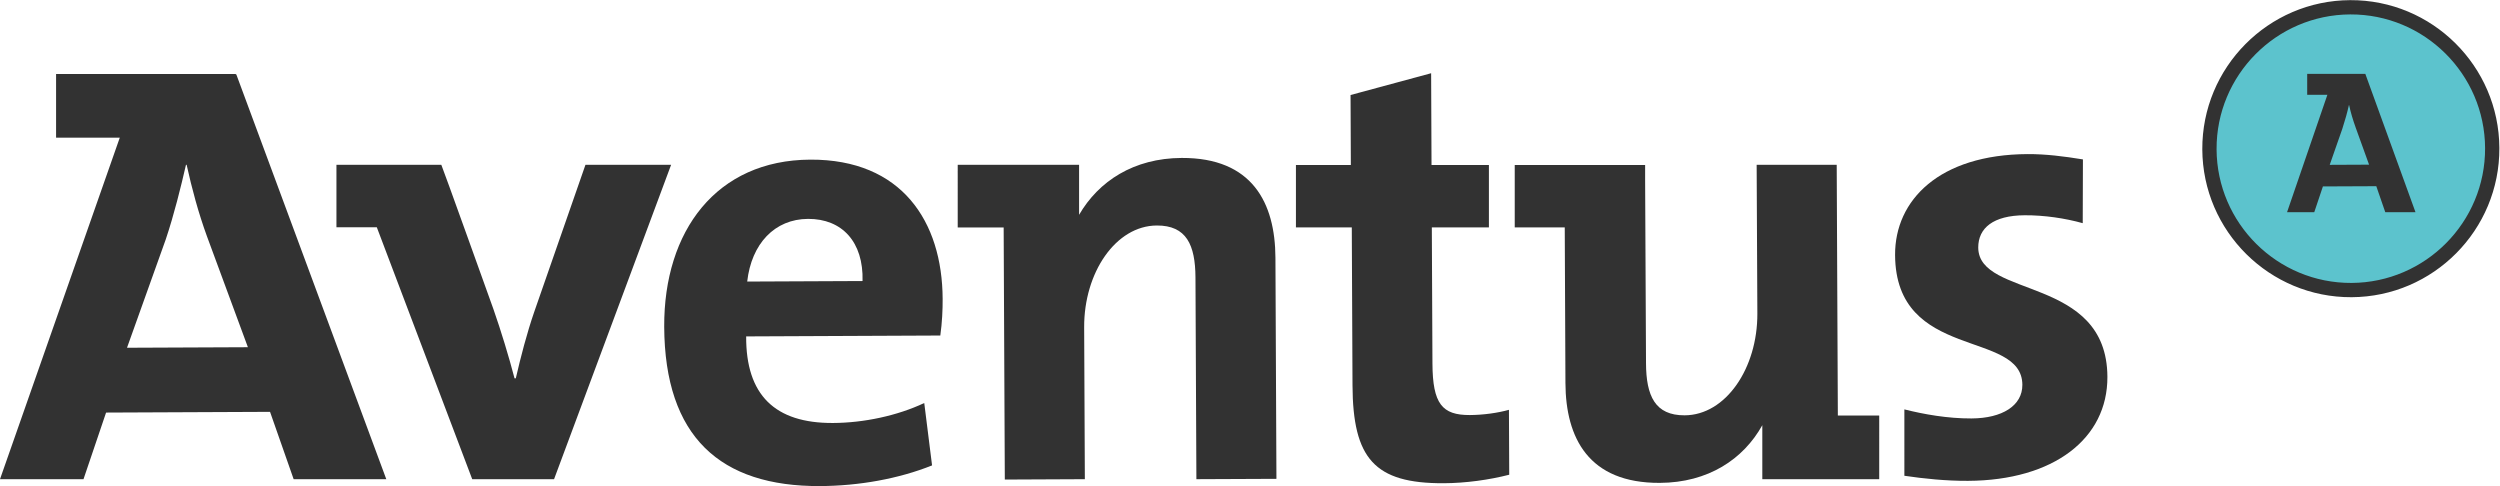 <?xml version="1.0" encoding="UTF-8" standalone="no"?> <svg xmlns:dc="http://purl.org/dc/elements/1.1/" xmlns:cc="http://creativecommons.org/ns#" xmlns:rdf="http://www.w3.org/1999/02/22-rdf-syntax-ns#" xmlns:svg="http://www.w3.org/2000/svg" xmlns="http://www.w3.org/2000/svg" xmlns:sodipodi="http://sodipodi.sourceforge.net/DTD/sodipodi-0.dtd" xmlns:inkscape="http://www.inkscape.org/namespaces/inkscape" version="1.1" id="svg2" xml:space="preserve" width="327.498" height="63.676" viewBox="0 0 982.493 191.027" sodipodi:docname="Woordlogo_Aventus_kleur (1).eps"><defs id="defs6"></defs><g id="g10" inkscape:groupmode="layer" inkscape:label="ink_ext_XXXXXX" transform="matrix(1.333,0,0,-1.333,0,191.027)"><g id="g12" transform="scale(0.1)"><path d="M 2388.93,962.426 C 2112.12,961.156 1956.96,752.336 1958.23,469.98 1959.73,144.77 2123.9,-1.32 2417.46,0.012 2532.7,0.531 2649.68,21.551 2747.93,60.949 l -23.04,183.922 c -79.78,-37.551 -178.21,-58.461 -269.19,-58.859 -170.98,-0.813 -256.82,82.429 -255.84,255.261 l 572.39,2.598 c 5.43,39.109 7.05,76.25 6.88,107.848 -0.98,228.515 -120.73,411.922 -390.2,410.707 M 2202.92,602.957 c 12.54,111.543 80.93,184.328 179.42,184.789 100.34,0.402 163.76,-67.988 160.65,-183.23 l -340.07,-1.559" style="fill:#323232;fill-opacity:1;fill-rule:nonzero;stroke:none" id="path14"></path><path d="m 374.449,407.828 114.199,319.313 c 24.321,72.343 44.829,155.242 59.672,220.132 h 1.907 C 565.707,876.965 585,805.359 609.953,736.91 l 120.902,-327.5 z m 322.27,805.802 -1.594,-0.01 v 1.35 H 165.332 V 1027.22 H 353.137 L 0,20.32 h 246.176 l 66.578,196.391 483.379,2.148 69.59,-198.539 H 1138.87 L 696.719,1213.63" style="fill:#323232;fill-opacity:1;fill-rule:nonzero;stroke:none" id="path16"></path><path d="m 1726.09,947.273 -150.6,-432.414 c -21.95,-63.312 -40.2,-134.019 -54.82,-197.269 h -3.69 c -16.99,64.988 -39.63,139.215 -62.27,204.086 0,0 -152.48,425.437 -153.58,425.429 H 991.906 V 763.023 H 1110.93 L 1392.22,20.32 h 241.27 l 345.13,926.953 h -252.53" style="fill:#323232;fill-opacity:1;fill-rule:nonzero;stroke:none" id="path18"></path><path d="m 3760.25,673.203 c -0.75,161.625 -68.22,295.121 -276.34,294.195 -141.43,-0.648 -244.75,-68.359 -302.53,-167.656 v 147.363 h -357.83 v -18.05 c -0.02,-0.004 -0.05,-0.008 -0.07,-0.012 l 0.07,-17.27 V 762.355 H 2959 l 3.4,-743.136 235.97,1.101 -2.02,447.762 c -0.75,161.684 93.35,299.566 214.14,300.145 87.34,0.406 113.62,-57.071 114.02,-153.711 l 2.72,-594.196 235.97,1.039 -2.95,651.844" style="fill:#323232;fill-opacity:1;fill-rule:nonzero;stroke:none" id="path20"></path><path d="m 4448.68,224.832 c -33.45,-9.41 -76.2,-15.191 -115.25,-15.422 -81.73,-0.351 -109.69,32.981 -110.27,151.86 l -1.83,401.339 h 168.28 v 184.082 h -169.18 l -1.14,270.489 -237.59,-64.24 0.86,-206.249 H 3820.68 V 762.609 h 164.68 l 2.12,-465.57 c 1.04,-215.519 64.47,-289.578 268.9,-288.648 65.04,0.289 133.78,9.879 193.16,25.07 l -0.86,191.371" style="fill:#323232;fill-opacity:1;fill-rule:nonzero;stroke:none" id="path22"></path><path d="m 5540.35,208.02 h -121.99 l -3.34,739.253 h -236.03 l 2.08,-438.519 c 0.69,-161.684 -93.41,-299.574 -214.25,-300.145 -87.34,-0.41 -113.57,57.071 -114.03,153.653 l -2.61,541.847 v 42.582 H 4465.76 V 762.609 h 147.46 l 2.04,-458.98 c 0.76,-161.68 68.22,-295.18 278.2,-294.199 142.4,0.66 246.26,69.5 302.22,170.058 V 20.32 h 344.67 V 208.02" style="fill:#323232;fill-opacity:1;fill-rule:nonzero;stroke:none" id="path24"></path><path d="m 7355.96,996.438 c 0,-235.083 -190.58,-425.653 -425.66,-425.653 -235.08,0 -425.65,190.57 -425.65,425.653 0,235.082 190.57,425.652 425.65,425.652 235.08,0 425.66,-190.57 425.66,-425.652" style="fill:#5cc3cd;fill-opacity:1;fill-rule:nonzero;stroke:none" id="path26"></path><path d="m 6932.77,556.848 c -241.5,-1.114 -438.8,194.445 -439.91,435.902 -1.11,241.5 194.45,438.8 435.95,439.91 241.45,1.11 438.75,-194.45 439.86,-435.957 1.11,-241.453 -194.45,-438.746 -435.9,-439.855 m -3.81,833.722 c -218.25,-1.01 -394.98,-179.39 -394.02,-397.629 1.07,-218.242 179.39,-394.976 397.63,-394.011 218.25,1.015 395.03,179.39 394.02,397.629 -1.02,218.241 -179.39,394.981 -397.63,394.011" style="fill:#323232;fill-opacity:1;fill-rule:nonzero;stroke:none" id="path28"></path><path d="m 6868.51,947.074 37.18,106.306 c 7.9,24.09 14.59,48.23 19.43,69.82 h 0.6 c 5.05,-23.45 11.31,-43.74 19.43,-66.54 l 39.38,-109.066 z m 104.92,268.316 h -171.34 v -61.73 h 58.1 c 0.45,-0.07 0.98,-0.13 1.41,-0.19 L 6742.71,807.387 h 80.21 l 25.51,76.043 157.39,0.691 26.5,-76.734 h 89.1 l -147.99,408.003" style="fill:#323232;fill-opacity:1;fill-rule:nonzero;stroke:none" id="path30"></path><path d="m 5832.29,703.109 c -0.23,57.532 44.13,94.907 137.07,95.313 57.54,0.289 118.94,-8.723 170.99,-23.34 l 0.59,188.016 c -55.69,9.07 -109.19,15.894 -163.09,15.664 -260.17,-1.211 -391.47,-135.633 -390.72,-297.258 1.39,-314.004 374.49,-219.391 375.24,-382.922 0.29,-61.344 -59.09,-98.781 -150.07,-99.184 -70.13,-0.289 -140.35,12.262 -197.79,26.704 V 30.391 c 58.02,-8.59 122.73,-15.25 187.45,-14.969 252.66,1.148 411.92,124.476 411.11,306.609 -1.38,299.168 -380.09,230.543 -380.78,381.078" style="fill:#323232;fill-opacity:1;fill-rule:nonzero;stroke:none" id="path32"></path></g></g></svg> 